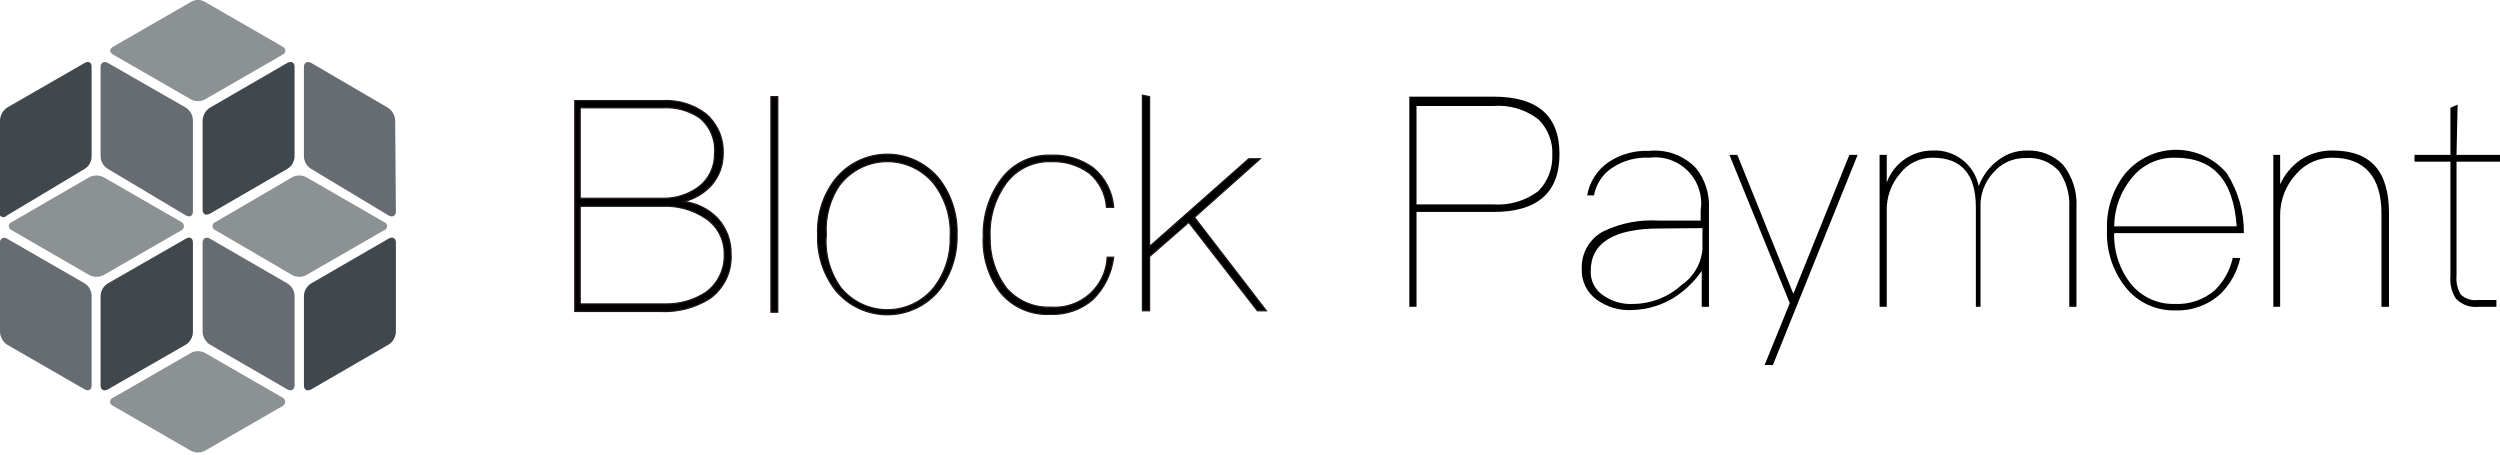 <svg width="500" height="91" viewBox="0 0 500 91" fill="none" xmlns="http://www.w3.org/2000/svg">
<g clip-path="url(#clip0)">
<path d="M17.89 55.037C18.326 55.252 18.805 55.365 19.291 55.365C19.777 55.365 20.257 55.252 20.692 55.037L36.284 46.056C36.434 45.977 36.56 45.858 36.648 45.712C36.736 45.567 36.782 45.4 36.782 45.23C36.782 45.06 36.736 44.893 36.648 44.747C36.56 44.602 36.434 44.483 36.284 44.403L20.692 35.422C20.257 35.207 19.777 35.095 19.291 35.095C18.805 35.095 18.326 35.207 17.89 35.422L2.371 44.403C2.193 44.456 2.037 44.566 1.926 44.714C1.815 44.863 1.755 45.044 1.755 45.23C1.755 45.415 1.815 45.596 1.926 45.745C2.037 45.894 2.193 46.003 2.371 46.056L17.89 55.037Z" fill="#8C9194"/>
<path d="M21.555 56.69C21.134 56.949 20.782 57.306 20.532 57.733C20.281 58.158 20.139 58.639 20.118 59.133V77.095C20.118 77.958 20.764 78.317 21.555 77.886L37.218 68.905C37.622 68.634 37.956 68.271 38.193 67.847C38.43 67.422 38.564 66.948 38.583 66.462V48.499C38.583 47.637 38.008 47.278 37.218 47.709L21.555 56.69Z" fill="#40474D"/>
<path d="M18.322 59.132C18.314 58.644 18.186 58.164 17.948 57.738C17.709 57.312 17.369 56.951 16.956 56.689L1.365 47.708C1.23 47.609 1.069 47.552 0.902 47.544C0.735 47.535 0.57 47.575 0.425 47.658C0.28 47.742 0.163 47.866 0.088 48.015C0.012 48.164 -0.018 48.332 -0 48.498V66.461C0.035 66.943 0.175 67.412 0.411 67.834C0.647 68.256 0.973 68.621 1.365 68.903L16.956 77.885C17.747 78.316 18.322 77.885 18.322 77.094V59.132Z" fill="#666C71"/>
<path d="M58.485 55.036C58.908 55.251 59.376 55.363 59.85 55.363C60.325 55.363 60.793 55.251 61.216 55.036L76.807 46.055C76.985 46.002 77.141 45.893 77.252 45.744C77.363 45.595 77.423 45.415 77.423 45.229C77.423 45.043 77.363 44.862 77.252 44.714C77.141 44.565 76.985 44.456 76.807 44.403L61.216 35.422C60.793 35.207 60.325 35.095 59.85 35.095C59.376 35.095 58.908 35.207 58.485 35.422L43.11 44.403C42.932 44.456 42.776 44.565 42.665 44.714C42.554 44.862 42.494 45.043 42.494 45.229C42.494 45.415 42.554 45.595 42.665 45.744C42.776 45.893 42.932 46.002 43.11 46.055L58.485 55.036Z" fill="#8C9194"/>
<path d="M62.221 56.69C61.8 56.949 61.449 57.306 61.198 57.733C60.948 58.158 60.806 58.639 60.785 59.133V77.095C60.785 77.958 61.431 78.317 62.221 77.886L77.741 68.905C78.154 68.637 78.499 68.277 78.749 67.853C78.998 67.429 79.145 66.953 79.178 66.462V48.499C79.178 47.637 78.531 47.278 77.741 47.709L62.221 56.69Z" fill="#40474D"/>
<path d="M58.916 59.133C58.895 58.639 58.753 58.158 58.502 57.733C58.252 57.307 57.901 56.949 57.479 56.69L41.96 47.709C41.17 47.278 40.523 47.709 40.523 48.499V66.462C40.556 66.953 40.703 67.429 40.952 67.853C41.202 68.278 41.547 68.638 41.96 68.905L57.479 77.886C58.27 78.317 58.916 77.886 58.916 77.096V59.133Z" fill="#666C71"/>
<path d="M38.224 19.903C38.647 20.117 39.115 20.229 39.589 20.229C40.063 20.229 40.531 20.117 40.954 19.903L56.545 10.921C56.699 10.854 56.83 10.744 56.922 10.604C57.014 10.463 57.063 10.299 57.063 10.131C57.063 9.963 57.014 9.799 56.922 9.659C56.83 9.518 56.699 9.408 56.545 9.341L40.954 0.36C40.542 0.113 40.07 -0.018 39.589 -0.018C39.108 -0.018 38.636 0.113 38.224 0.36L22.633 9.341C21.842 9.772 21.842 10.49 22.633 10.921L38.224 19.903Z" fill="#8C9194"/>
<path d="M41.96 21.555C41.547 21.822 41.202 22.182 40.952 22.606C40.703 23.03 40.556 23.507 40.523 23.998V41.96C40.523 42.822 41.17 43.182 41.96 42.751L57.479 33.769C57.901 33.511 58.252 33.153 58.502 32.727C58.753 32.301 58.895 31.82 58.916 31.326V13.364C58.916 12.502 58.27 12.143 57.479 12.574L41.96 21.555Z" fill="#40474D"/>
<path d="M38.583 23.998C38.564 23.512 38.43 23.038 38.193 22.613C37.956 22.189 37.622 21.826 37.218 21.555L21.555 12.574C20.764 12.143 20.118 12.574 20.118 13.364V31.327C20.139 31.82 20.281 32.301 20.532 32.727C20.782 33.153 21.134 33.511 21.555 33.77L37.218 43.11C38.008 43.541 38.583 43.11 38.583 42.32V23.998Z" fill="#666C71"/>
<path d="M1.365 21.555C0.973 21.838 0.647 22.203 0.411 22.625C0.175 23.047 0.035 23.516 -5.70317e-05 23.998V41.96C-0.076 42.05 -0.133 42.154 -0.168 42.265C-0.203 42.377 -0.217 42.495 -0.207 42.611C-0.186 42.847 -0.073 43.065 0.108 43.218C0.289 43.37 0.523 43.444 0.759 43.424C0.995 43.404 1.213 43.291 1.365 43.11L16.956 33.769C17.369 33.507 17.709 33.147 17.948 32.72C18.186 32.294 18.314 31.815 18.322 31.326V13.364C18.322 12.502 17.747 12.143 16.956 12.574L1.365 21.555Z" fill="#40474D"/>
<path d="M38.224 90.172C38.647 90.386 39.115 90.498 39.589 90.498C40.063 90.498 40.531 90.386 40.954 90.172L56.545 81.19C56.696 81.111 56.822 80.992 56.91 80.847C56.998 80.701 57.044 80.534 57.044 80.364C57.044 80.194 56.998 80.027 56.91 79.882C56.822 79.736 56.696 79.617 56.545 79.538L40.954 70.557C40.531 70.342 40.063 70.23 39.589 70.23C39.115 70.23 38.647 70.342 38.224 70.557L22.633 79.538C22.455 79.591 22.299 79.7 22.188 79.849C22.076 79.998 22.017 80.178 22.017 80.364C22.017 80.55 22.076 80.731 22.188 80.879C22.299 81.028 22.455 81.137 22.633 81.19L38.224 90.172Z" fill="#8C9194"/>
<path d="M79.034 23.998C79.001 23.507 78.854 23.031 78.605 22.607C78.355 22.182 78.01 21.822 77.597 21.555L62.221 12.574C61.431 12.143 60.785 12.574 60.785 13.364V31.327C60.806 31.82 60.948 32.301 61.198 32.727C61.449 33.153 61.8 33.511 62.221 33.77L77.741 43.11C78.531 43.541 79.178 43.11 79.178 42.32L79.034 23.998Z" fill="#666C71"/>
<path d="M298.678 19.329C307.515 19.329 311.898 23.137 311.898 30.825C311.898 38.512 307.515 42.392 298.678 42.392H283.302V61.361H281.865V19.329H298.678ZM283.302 40.883H298.678C301.894 41.11 305.084 40.166 307.659 38.225C308.589 37.28 309.317 36.156 309.799 34.921C310.281 33.685 310.506 32.365 310.461 31.04C310.533 29.712 310.32 28.384 309.836 27.145C309.353 25.906 308.611 24.784 307.659 23.855C305.099 21.884 301.898 20.937 298.678 21.197H283.302V40.883Z" fill="black"/>
<path d="M339.201 33.626C341.017 35.902 341.937 38.765 341.788 41.673V61.36H340.351V54.175C338.961 56.185 337.207 57.915 335.177 59.276C332.572 60.996 329.533 61.942 326.412 62.006C323.837 62.159 321.292 61.395 319.227 59.851C318.305 59.16 317.562 58.258 317.062 57.22C316.562 56.182 316.319 55.039 316.353 53.887C316.268 52.312 316.644 50.745 317.435 49.38C318.226 48.014 319.398 46.909 320.808 46.199C324.193 44.608 327.923 43.891 331.657 44.116H340.135V42.032C340.347 40.625 340.229 39.187 339.791 37.833C339.353 36.479 338.607 35.244 337.611 34.228C336.615 33.211 335.397 32.439 334.052 31.973C332.707 31.507 331.272 31.359 329.861 31.542C327.33 31.404 324.819 32.057 322.676 33.41C321.665 34.029 320.797 34.855 320.129 35.833C319.46 36.812 319.006 37.92 318.796 39.086H317.431C317.665 37.741 318.168 36.456 318.908 35.308C319.649 34.16 320.612 33.173 321.742 32.404C324.121 30.831 326.938 30.051 329.789 30.177C331.517 29.993 333.264 30.208 334.896 30.806C336.528 31.404 338.001 32.369 339.201 33.626V33.626ZM332.016 45.696C322.747 45.696 318.149 48.57 318.149 54.175C318.103 55.112 318.297 56.046 318.712 56.888C319.127 57.73 319.749 58.453 320.52 58.989C322.31 60.284 324.494 60.918 326.699 60.785C330.236 60.758 333.638 59.428 336.255 57.049C337.452 56.242 338.453 55.178 339.187 53.935C339.92 52.692 340.367 51.301 340.494 49.864V45.625L332.016 45.696Z" fill="black"/>
<path d="M347.464 30.967L358.672 58.773L369.881 30.967H371.533L354.577 72.999H352.924L357.954 60.641L345.883 30.967H347.464Z" fill="black"/>
<path d="M395.747 37.219C396.507 35.153 397.856 33.355 399.626 32.046C401.287 30.752 403.341 30.068 405.446 30.106C406.778 30.058 408.105 30.288 409.343 30.783C410.58 31.278 411.7 32.026 412.631 32.98C414.526 35.385 415.472 38.402 415.29 41.458V61.361H413.853V41.458C413.989 38.907 413.282 36.383 411.841 34.273C411.01 33.342 409.973 32.617 408.813 32.156C407.654 31.695 406.402 31.509 405.159 31.615C403.935 31.58 402.718 31.82 401.599 32.318C400.48 32.815 399.487 33.557 398.692 34.489C397.798 35.449 397.107 36.581 396.662 37.816C396.218 39.051 396.028 40.364 396.106 41.674V61.361H395.172V41.458C395.172 34.848 392.298 31.543 386.55 31.543C385.307 31.523 384.076 31.792 382.954 32.328C381.832 32.864 380.849 33.653 380.083 34.633C378.221 36.75 377.243 39.502 377.353 42.32V61.361H375.916V30.968H377.353V36.501C378.037 34.615 379.288 32.987 380.935 31.842C382.582 30.696 384.544 30.09 386.55 30.106C388.681 29.994 390.781 30.65 392.468 31.956C394.156 33.261 395.319 35.129 395.747 37.219V37.219Z" fill="black"/>
<path d="M445.466 34.848C447.683 38.374 448.831 42.467 448.771 46.631H422.834C422.724 50.357 423.947 54 426.283 56.906C427.352 58.176 428.698 59.186 430.217 59.859C431.736 60.531 433.388 60.848 435.048 60.785C437.934 60.914 440.76 59.938 442.952 58.055C444.757 56.298 446.006 54.05 446.544 51.589H448.053C447.461 54.317 446.088 56.813 444.101 58.774C441.634 61.02 438.383 62.207 435.048 62.079C433.153 62.129 431.271 61.741 429.551 60.943C427.831 60.145 426.319 58.96 425.133 57.48C422.536 54.2 421.21 50.093 421.397 45.913C421.247 41.893 422.519 37.95 424.989 34.776C426.236 33.27 427.801 32.057 429.571 31.224C431.34 30.392 433.272 29.96 435.228 29.96C437.184 29.96 439.115 30.392 440.885 31.224C442.655 32.057 444.219 33.27 445.466 34.776V34.848ZM426.426 35.495C424.134 38.238 422.865 41.691 422.834 45.266H447.334C446.688 35.926 442.592 31.543 435.048 31.543C433.404 31.495 431.771 31.826 430.276 32.512C428.78 33.197 427.463 34.218 426.426 35.495V35.495Z" fill="black"/>
<path d="M477.799 42.68V61.36H476.29V42.68C476.29 35.495 472.985 31.543 466.518 31.543C465.164 31.522 463.82 31.793 462.58 32.339C461.34 32.885 460.233 33.691 459.333 34.704C457.185 36.973 456 39.986 456.028 43.111V61.36H454.663V30.968H456.028V36.86C456.94 34.858 458.381 33.144 460.195 31.902C462.08 30.693 464.28 30.068 466.518 30.106C474.206 30.106 477.799 34.273 477.799 42.68Z" fill="black"/>
<path d="M491.306 30.968H500V32.333H491.306V55.181C491.18 56.487 491.483 57.799 492.168 58.917C492.615 59.339 493.15 59.654 493.734 59.841C494.319 60.027 494.938 60.08 495.545 59.995H499.281V61.36H495.761C494.919 61.461 494.065 61.364 493.267 61.077C492.468 60.79 491.748 60.321 491.162 59.708C490.311 58.36 489.932 56.768 490.085 55.181V32.333H482.9V30.968H490.085V21.556L491.522 20.909L491.306 30.968Z" fill="black"/>
<path d="M132.634 20.119C135.674 19.974 138.671 20.888 141.112 22.706C142.268 23.679 143.186 24.903 143.796 26.285C144.406 27.668 144.692 29.171 144.633 30.681C144.665 32.998 143.847 35.248 142.334 37.004C140.867 38.64 138.938 39.793 136.801 40.309C139.374 40.625 141.759 41.817 143.555 43.685C145.328 45.652 146.279 48.224 146.214 50.87C146.306 52.581 145.966 54.287 145.225 55.832C144.484 57.376 143.366 58.709 141.974 59.708C139.058 61.548 135.648 62.45 132.203 62.294H114.959V20.119H132.634ZM116.037 39.662H132.562C135.145 39.709 137.671 38.901 139.747 37.363C140.765 36.579 141.583 35.564 142.132 34.402C142.682 33.241 142.948 31.965 142.908 30.681C143.027 29.321 142.807 27.953 142.268 26.7C141.729 25.446 140.887 24.345 139.819 23.496C137.672 22.084 135.127 21.404 132.562 21.556H116.037V39.662ZM116.037 60.786H132.778C135.782 60.902 138.748 60.072 141.256 58.415C142.427 57.531 143.366 56.376 143.992 55.05C144.617 53.723 144.911 52.264 144.848 50.799C144.873 49.377 144.537 47.972 143.871 46.715C143.205 45.459 142.231 44.391 141.04 43.614C138.532 41.956 135.567 41.127 132.562 41.243H116.037V60.786Z" fill="black" stroke="#231815" stroke-width="0.25" stroke-miterlimit="10"/>
<path d="M155.554 19.329V62.438H154.189V19.329H155.554Z" fill="black" stroke="#231815" stroke-width="0.25" stroke-miterlimit="10"/>
<path d="M187.958 35.925C190.329 39.089 191.546 42.968 191.407 46.918C191.523 50.866 190.308 54.737 187.958 57.911C186.699 59.484 185.103 60.754 183.287 61.626C181.471 62.499 179.482 62.952 177.468 62.952C175.453 62.952 173.465 62.499 171.649 61.626C169.833 60.754 168.237 59.484 166.978 57.911C164.597 54.753 163.379 50.87 163.529 46.918C163.354 42.963 164.575 39.072 166.978 35.925C168.229 34.34 169.823 33.06 171.639 32.179C173.456 31.299 175.449 30.841 177.468 30.841C179.487 30.841 181.48 31.299 183.297 32.179C185.113 33.06 186.707 34.34 187.958 35.925V35.925ZM168.128 36.716C166.024 39.712 165.01 43.337 165.254 46.99C164.94 50.717 165.959 54.434 168.128 57.48C169.252 58.875 170.675 60 172.291 60.773C173.907 61.546 175.676 61.947 177.468 61.947C179.26 61.947 181.028 61.546 182.645 60.773C184.261 60 185.684 58.875 186.808 57.48C189.024 54.578 190.166 50.998 190.042 47.349C190.25 43.557 189.104 39.814 186.808 36.788C185.684 35.393 184.261 34.268 182.645 33.495C181.028 32.722 179.26 32.321 177.468 32.321C175.676 32.321 173.907 32.722 172.291 33.495C170.675 34.268 169.252 35.393 168.128 36.788V36.716Z" fill="black" stroke="#231815" stroke-width="0.25" stroke-miterlimit="10"/>
<path d="M218.638 33.555C219.818 34.528 220.789 35.73 221.492 37.088C222.196 38.447 222.618 39.933 222.733 41.458H221.296C221.21 40.147 220.86 38.867 220.267 37.694C219.675 36.521 218.852 35.48 217.847 34.633C215.661 33.043 213.004 32.233 210.303 32.333C208.539 32.255 206.782 32.613 205.19 33.378C203.598 34.143 202.22 35.29 201.178 36.716C198.957 39.803 197.843 43.55 198.017 47.35C197.923 50.983 199.034 54.546 201.178 57.481C202.271 58.786 203.649 59.821 205.207 60.507C206.765 61.192 208.459 61.509 210.159 61.432C211.561 61.54 212.969 61.364 214.301 60.917C215.633 60.469 216.862 59.759 217.914 58.827C218.966 57.895 219.82 56.762 220.426 55.494C221.032 54.226 221.377 52.849 221.44 51.445H222.733C222.339 54.66 220.871 57.648 218.566 59.923C216.198 61.963 213.138 63.017 210.016 62.869C208.082 62.972 206.152 62.607 204.389 61.807C202.626 61.007 201.081 59.794 199.885 58.271C197.564 55.065 196.422 51.157 196.652 47.206C196.547 43.16 197.785 39.194 200.172 35.926C201.306 34.352 202.811 33.083 204.553 32.231C206.296 31.379 208.221 30.97 210.159 31.04C213.188 30.898 216.176 31.784 218.638 33.555Z" fill="black" stroke="#231815" stroke-width="0.25" stroke-miterlimit="10"/>
<path d="M229.918 19.328V49.29L249.748 31.758H252.048L238.899 43.47L253.269 62.151H251.473L237.75 44.476L229.918 51.301V62.151H228.481V19.041L229.918 19.328Z" fill="black" stroke="#231815" stroke-width="0.25" stroke-miterlimit="10"/>
</g>
<defs>
<clipPath id="clip0">
<rect width="500" height="90.458" fill="white"/>
</clipPath>
</defs>
</svg>

